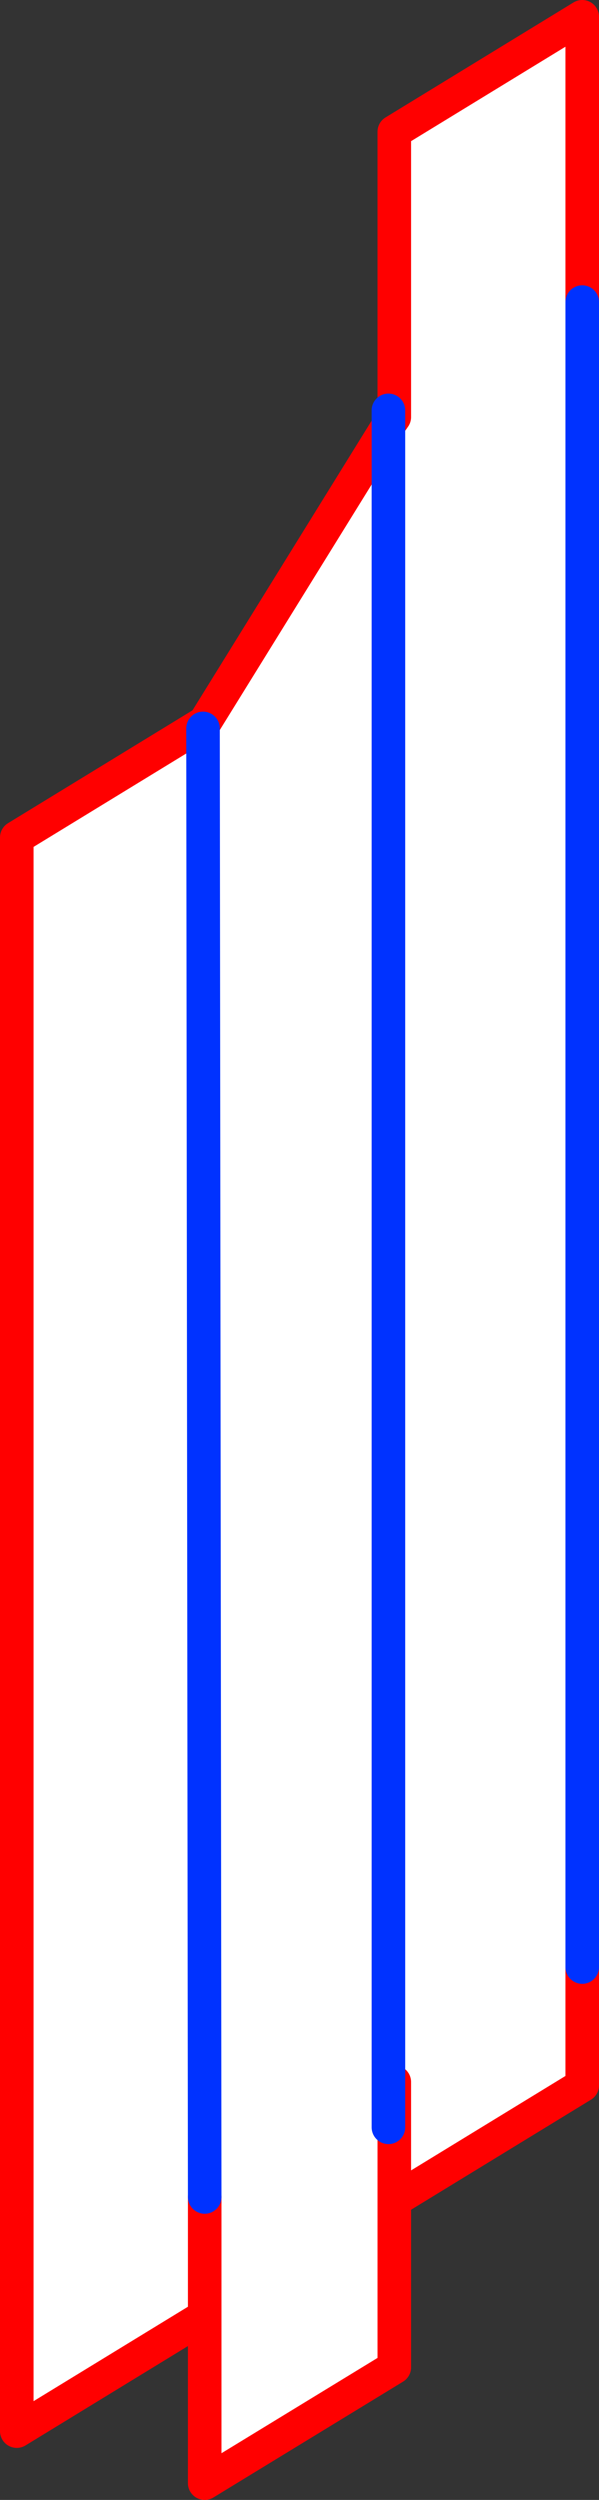<?xml version="1.0" encoding="UTF-8" standalone="no"?>
<svg xmlns:xlink="http://www.w3.org/1999/xlink" height="148.95px" width="35.7px" xmlns="http://www.w3.org/2000/svg">
  <rect width="100%" height="100%" fill="#333333" stroke="none"/>
  <g transform="matrix(1.0, 0.0, 0.0, 1.0, -329.0, -209.95)">
    <path d="M363.7 327.15 L363.7 334.2 352.5 341.05 352.5 351.0 341.2 357.9 341.2 347.95 330.0 354.8 330.0 259.85 341.2 253.0 352.15 235.3 352.5 234.8 352.5 217.8 363.7 210.95 363.7 227.95 363.7 327.15 M352.5 334.0 L352.5 341.05 352.5 334.0 M341.2 347.95 L341.2 340.85 341.2 347.95 M341.2 340.85 L341.1 253.35 341.2 340.85 M352.15 336.7 L352.15 235.3 352.15 336.7" fill="#ffffff" fill-rule="evenodd" stroke="none"/>
    <path d="M363.7 327.15 L363.7 334.2 352.5 341.05 352.5 351.0 341.2 357.9 341.2 347.95 330.0 354.8 330.0 259.85 341.2 253.0 352.15 235.3 352.5 234.8 352.5 217.8 363.7 210.95 363.7 227.95 M341.2 340.85 L341.2 347.95 M352.5 341.05 L352.5 334.0" fill="none" stroke="#ff0000" stroke-linecap="round" stroke-linejoin="round" stroke-width="2.0"/>
    <path d="M352.15 235.3 L352.15 234.4 M363.7 227.95 L363.7 327.15 M352.15 235.3 L352.15 336.7 M341.1 253.35 L341.2 340.85" fill="none" stroke="#0032ff" stroke-linecap="round" stroke-linejoin="round" stroke-width="2.0"/>
  </g>
</svg>
